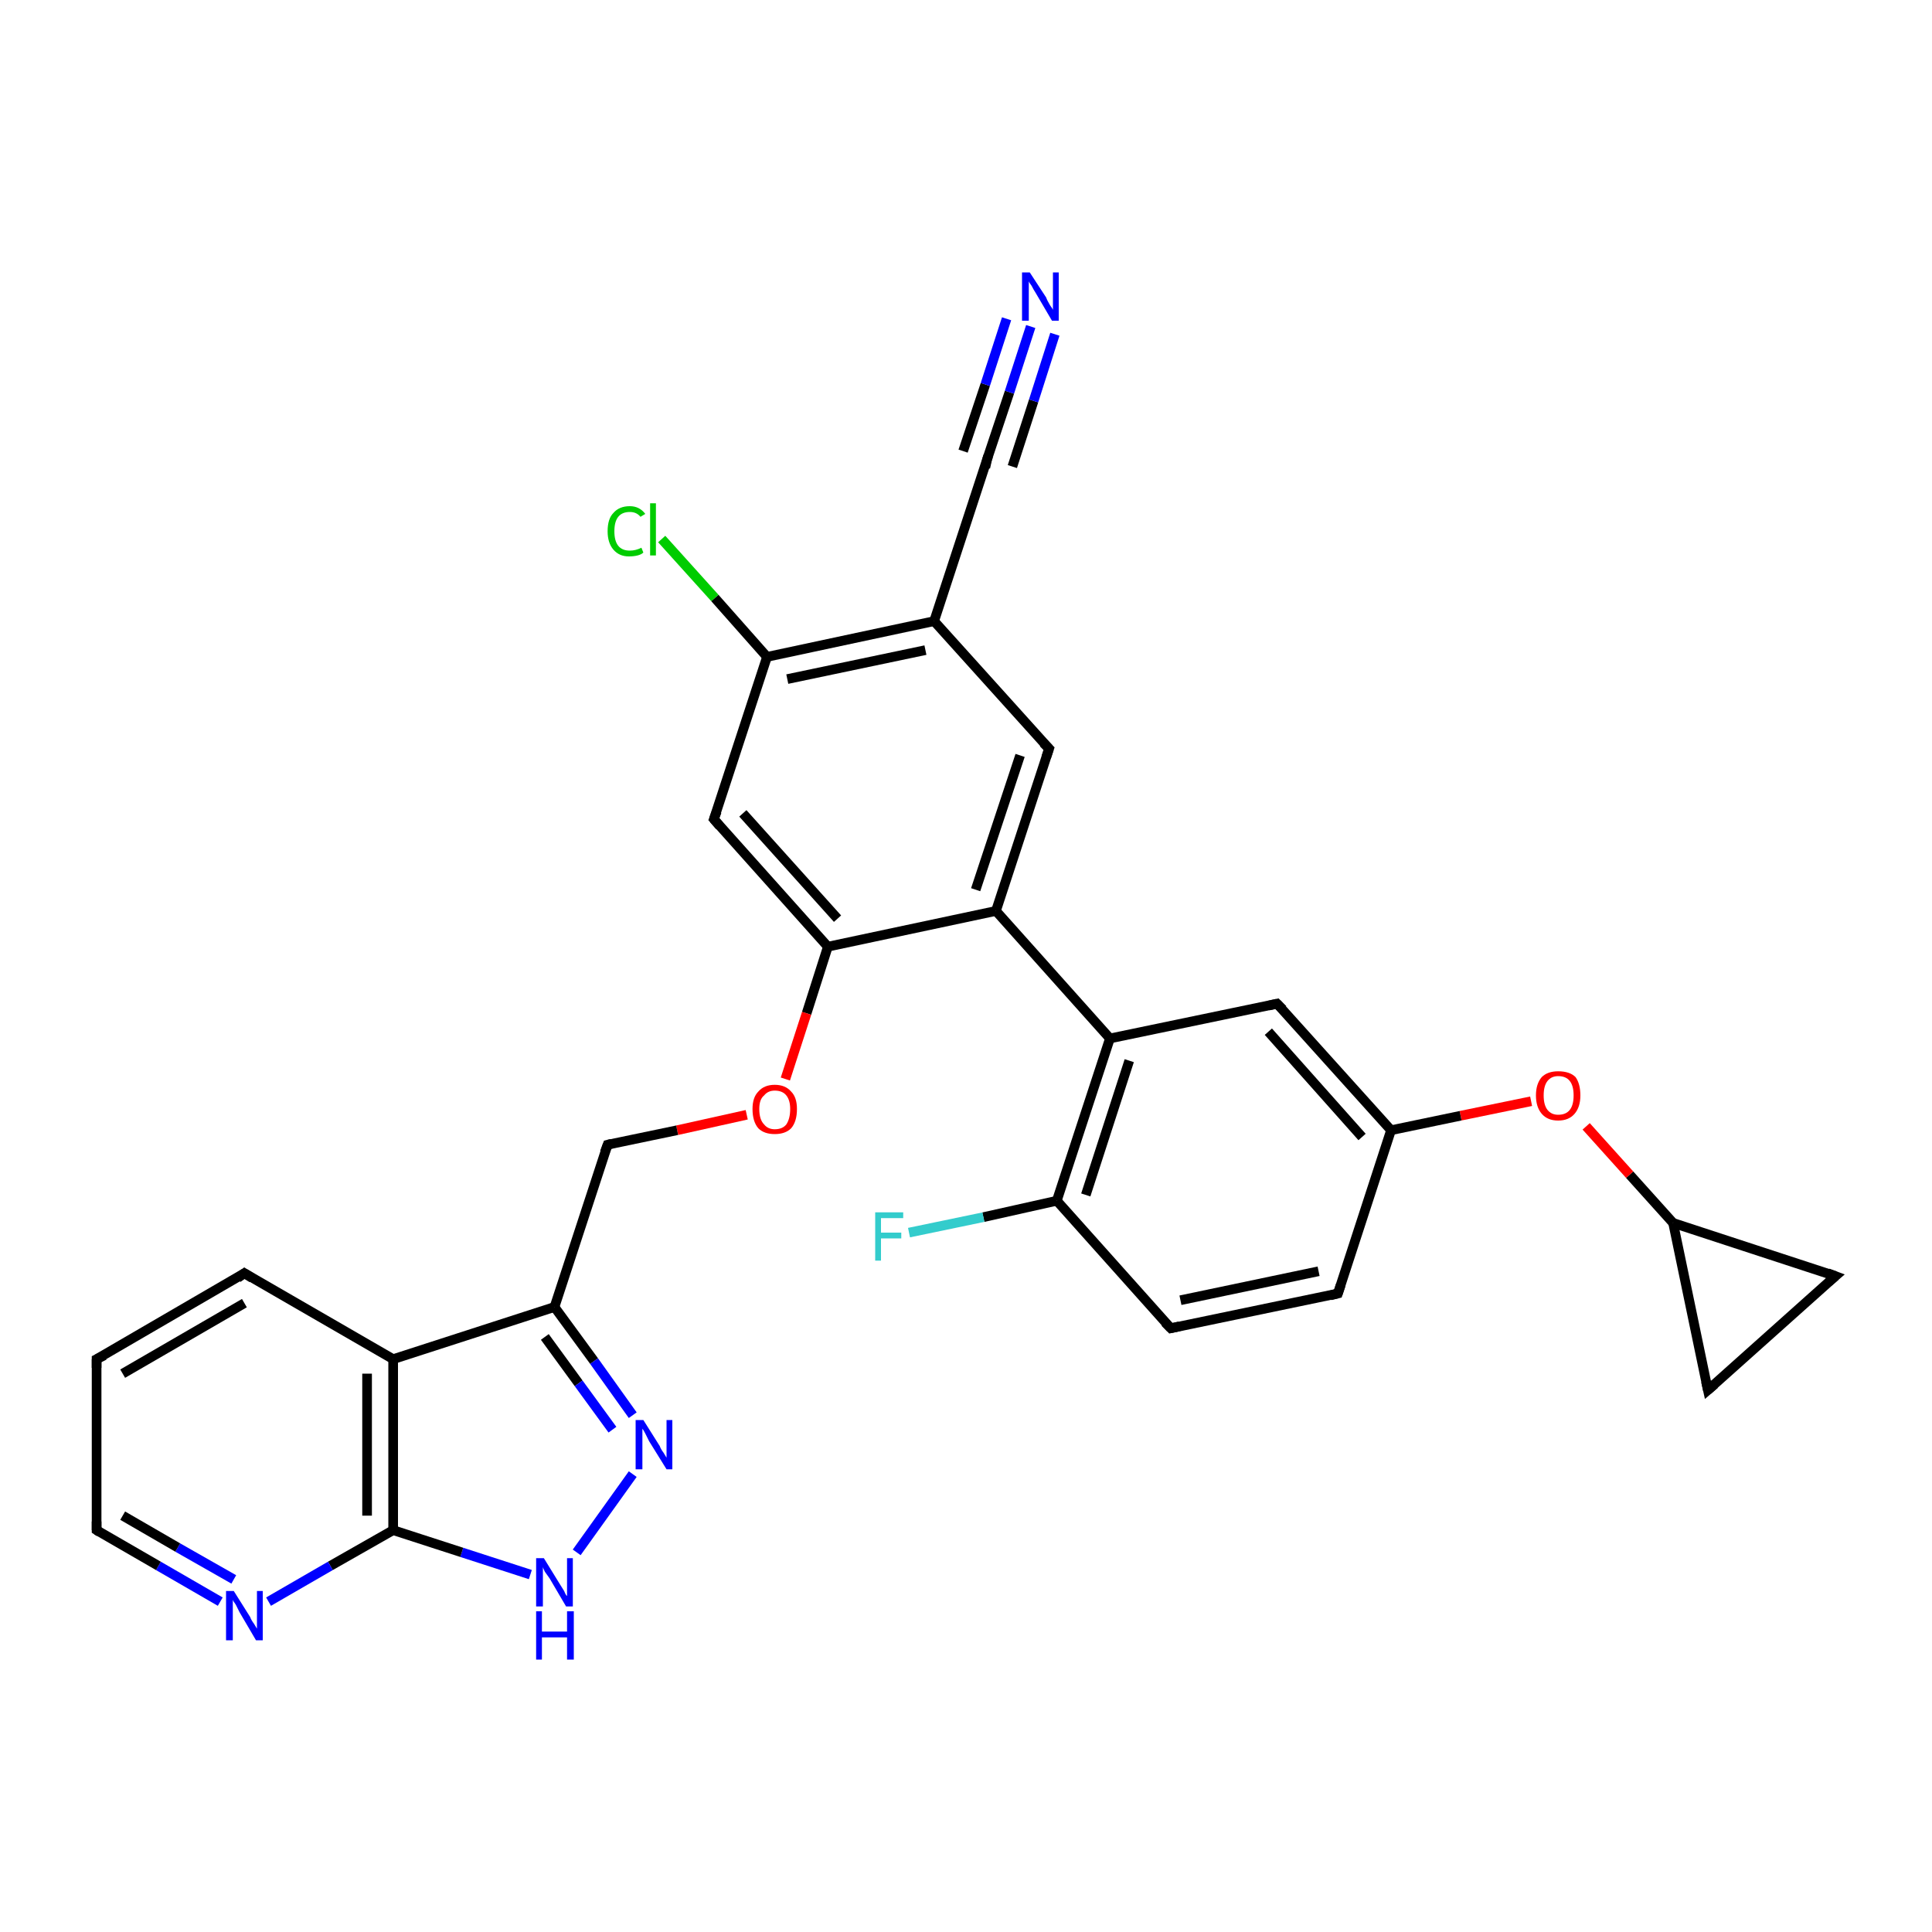 <?xml version='1.0' encoding='iso-8859-1'?>
<svg version='1.1' baseProfile='full'
              xmlns='http://www.w3.org/2000/svg'
                      xmlns:rdkit='http://www.rdkit.org/xml'
                      xmlns:xlink='http://www.w3.org/1999/xlink'
                  xml:space='preserve'
width='200px' height='200px' viewBox='0 0 200 200'>
<!-- END OF HEADER -->
<rect style='opacity:1.0;fill:#FFFFFF;stroke:none' width='200.0' height='200.0' x='0.0' y='0.0'> </rect>
<path class='bond-0 atom-11 atom-12' d='M 176.8,143.9 L 173.2,126.6' style='fill:none;fill-rule:evenodd;stroke:#000000;stroke-width:1.0px;stroke-linecap:butt;stroke-linejoin:miter;stroke-opacity:1' />
<path class='bond-1 atom-11 atom-13' d='M 176.8,143.9 L 190.0,132.1' style='fill:none;fill-rule:evenodd;stroke:#000000;stroke-width:1.0px;stroke-linecap:butt;stroke-linejoin:miter;stroke-opacity:1' />
<path class='bond-2 atom-12 atom-13' d='M 173.2,126.6 L 190.0,132.1' style='fill:none;fill-rule:evenodd;stroke:#000000;stroke-width:1.0px;stroke-linecap:butt;stroke-linejoin:miter;stroke-opacity:1' />
<path class='bond-3 atom-12 atom-14' d='M 173.2,126.6 L 168.7,121.6' style='fill:none;fill-rule:evenodd;stroke:#000000;stroke-width:1.0px;stroke-linecap:butt;stroke-linejoin:miter;stroke-opacity:1' />
<path class='bond-3 atom-12 atom-14' d='M 168.7,121.6 L 164.2,116.6' style='fill:none;fill-rule:evenodd;stroke:#FF0000;stroke-width:1.0px;stroke-linecap:butt;stroke-linejoin:miter;stroke-opacity:1' />
<path class='bond-4 atom-14 atom-15' d='M 158.5,114.0 L 151.2,115.5' style='fill:none;fill-rule:evenodd;stroke:#FF0000;stroke-width:1.0px;stroke-linecap:butt;stroke-linejoin:miter;stroke-opacity:1' />
<path class='bond-4 atom-14 atom-15' d='M 151.2,115.5 L 144.0,117.0' style='fill:none;fill-rule:evenodd;stroke:#000000;stroke-width:1.0px;stroke-linecap:butt;stroke-linejoin:miter;stroke-opacity:1' />
<path class='bond-5 atom-15 atom-16' d='M 144.0,117.0 L 138.5,133.9' style='fill:none;fill-rule:evenodd;stroke:#000000;stroke-width:1.0px;stroke-linecap:butt;stroke-linejoin:miter;stroke-opacity:1' />
<path class='bond-6 atom-15 atom-1' d='M 144.0,117.0 L 132.2,103.9' style='fill:none;fill-rule:evenodd;stroke:#000000;stroke-width:1.0px;stroke-linecap:butt;stroke-linejoin:miter;stroke-opacity:1' />
<path class='bond-6 atom-15 atom-1' d='M 141.0,117.7 L 131.3,106.8' style='fill:none;fill-rule:evenodd;stroke:#000000;stroke-width:1.0px;stroke-linecap:butt;stroke-linejoin:miter;stroke-opacity:1' />
<path class='bond-7 atom-16 atom-17' d='M 138.5,133.9 L 121.2,137.5' style='fill:none;fill-rule:evenodd;stroke:#000000;stroke-width:1.0px;stroke-linecap:butt;stroke-linejoin:miter;stroke-opacity:1' />
<path class='bond-7 atom-16 atom-17' d='M 136.5,131.6 L 122.2,134.6' style='fill:none;fill-rule:evenodd;stroke:#000000;stroke-width:1.0px;stroke-linecap:butt;stroke-linejoin:miter;stroke-opacity:1' />
<path class='bond-8 atom-17 atom-18' d='M 121.2,137.5 L 109.4,124.3' style='fill:none;fill-rule:evenodd;stroke:#000000;stroke-width:1.0px;stroke-linecap:butt;stroke-linejoin:miter;stroke-opacity:1' />
<path class='bond-9 atom-18 atom-19' d='M 109.4,124.3 L 101.8,126.0' style='fill:none;fill-rule:evenodd;stroke:#000000;stroke-width:1.0px;stroke-linecap:butt;stroke-linejoin:miter;stroke-opacity:1' />
<path class='bond-9 atom-18 atom-19' d='M 101.8,126.0 L 94.1,127.6' style='fill:none;fill-rule:evenodd;stroke:#33CCCC;stroke-width:1.0px;stroke-linecap:butt;stroke-linejoin:miter;stroke-opacity:1' />
<path class='bond-10 atom-18 atom-0' d='M 109.4,124.3 L 114.9,107.5' style='fill:none;fill-rule:evenodd;stroke:#000000;stroke-width:1.0px;stroke-linecap:butt;stroke-linejoin:miter;stroke-opacity:1' />
<path class='bond-10 atom-18 atom-0' d='M 112.4,123.7 L 116.9,109.8' style='fill:none;fill-rule:evenodd;stroke:#000000;stroke-width:1.0px;stroke-linecap:butt;stroke-linejoin:miter;stroke-opacity:1' />
<path class='bond-11 atom-0 atom-1' d='M 114.9,107.5 L 132.2,103.9' style='fill:none;fill-rule:evenodd;stroke:#000000;stroke-width:1.0px;stroke-linecap:butt;stroke-linejoin:miter;stroke-opacity:1' />
<path class='bond-12 atom-0 atom-20' d='M 114.9,107.5 L 103.1,94.3' style='fill:none;fill-rule:evenodd;stroke:#000000;stroke-width:1.0px;stroke-linecap:butt;stroke-linejoin:miter;stroke-opacity:1' />
<path class='bond-13 atom-20 atom-2' d='M 103.1,94.3 L 108.6,77.5' style='fill:none;fill-rule:evenodd;stroke:#000000;stroke-width:1.0px;stroke-linecap:butt;stroke-linejoin:miter;stroke-opacity:1' />
<path class='bond-13 atom-20 atom-2' d='M 101.0,92.1 L 105.6,78.2' style='fill:none;fill-rule:evenodd;stroke:#000000;stroke-width:1.0px;stroke-linecap:butt;stroke-linejoin:miter;stroke-opacity:1' />
<path class='bond-14 atom-20 atom-6' d='M 103.1,94.3 L 85.7,98.0' style='fill:none;fill-rule:evenodd;stroke:#000000;stroke-width:1.0px;stroke-linecap:butt;stroke-linejoin:miter;stroke-opacity:1' />
<path class='bond-15 atom-2 atom-21' d='M 108.6,77.5 L 96.7,64.3' style='fill:none;fill-rule:evenodd;stroke:#000000;stroke-width:1.0px;stroke-linecap:butt;stroke-linejoin:miter;stroke-opacity:1' />
<path class='bond-16 atom-21 atom-3' d='M 96.7,64.3 L 102.2,47.5' style='fill:none;fill-rule:evenodd;stroke:#000000;stroke-width:1.0px;stroke-linecap:butt;stroke-linejoin:miter;stroke-opacity:1' />
<path class='bond-17 atom-21 atom-4' d='M 96.7,64.3 L 79.4,68.0' style='fill:none;fill-rule:evenodd;stroke:#000000;stroke-width:1.0px;stroke-linecap:butt;stroke-linejoin:miter;stroke-opacity:1' />
<path class='bond-17 atom-21 atom-4' d='M 95.8,67.3 L 81.5,70.3' style='fill:none;fill-rule:evenodd;stroke:#000000;stroke-width:1.0px;stroke-linecap:butt;stroke-linejoin:miter;stroke-opacity:1' />
<path class='bond-18 atom-3 atom-22' d='M 102.2,47.5 L 104.5,40.6' style='fill:none;fill-rule:evenodd;stroke:#000000;stroke-width:1.0px;stroke-linecap:butt;stroke-linejoin:miter;stroke-opacity:1' />
<path class='bond-18 atom-3 atom-22' d='M 104.5,40.6 L 106.7,33.8' style='fill:none;fill-rule:evenodd;stroke:#0000FF;stroke-width:1.0px;stroke-linecap:butt;stroke-linejoin:miter;stroke-opacity:1' />
<path class='bond-18 atom-3 atom-22' d='M 99.7,46.7 L 102.0,39.8' style='fill:none;fill-rule:evenodd;stroke:#000000;stroke-width:1.0px;stroke-linecap:butt;stroke-linejoin:miter;stroke-opacity:1' />
<path class='bond-18 atom-3 atom-22' d='M 102.0,39.8 L 104.2,33.0' style='fill:none;fill-rule:evenodd;stroke:#0000FF;stroke-width:1.0px;stroke-linecap:butt;stroke-linejoin:miter;stroke-opacity:1' />
<path class='bond-18 atom-3 atom-22' d='M 104.8,48.3 L 107.0,41.5' style='fill:none;fill-rule:evenodd;stroke:#000000;stroke-width:1.0px;stroke-linecap:butt;stroke-linejoin:miter;stroke-opacity:1' />
<path class='bond-18 atom-3 atom-22' d='M 107.0,41.5 L 109.2,34.6' style='fill:none;fill-rule:evenodd;stroke:#0000FF;stroke-width:1.0px;stroke-linecap:butt;stroke-linejoin:miter;stroke-opacity:1' />
<path class='bond-19 atom-4 atom-23' d='M 79.4,68.0 L 74.0,61.9' style='fill:none;fill-rule:evenodd;stroke:#000000;stroke-width:1.0px;stroke-linecap:butt;stroke-linejoin:miter;stroke-opacity:1' />
<path class='bond-19 atom-4 atom-23' d='M 74.0,61.9 L 68.5,55.8' style='fill:none;fill-rule:evenodd;stroke:#00CC00;stroke-width:1.0px;stroke-linecap:butt;stroke-linejoin:miter;stroke-opacity:1' />
<path class='bond-20 atom-4 atom-5' d='M 79.4,68.0 L 73.9,84.8' style='fill:none;fill-rule:evenodd;stroke:#000000;stroke-width:1.0px;stroke-linecap:butt;stroke-linejoin:miter;stroke-opacity:1' />
<path class='bond-21 atom-5 atom-6' d='M 73.9,84.8 L 85.7,98.0' style='fill:none;fill-rule:evenodd;stroke:#000000;stroke-width:1.0px;stroke-linecap:butt;stroke-linejoin:miter;stroke-opacity:1' />
<path class='bond-21 atom-5 atom-6' d='M 76.9,84.2 L 86.7,95.1' style='fill:none;fill-rule:evenodd;stroke:#000000;stroke-width:1.0px;stroke-linecap:butt;stroke-linejoin:miter;stroke-opacity:1' />
<path class='bond-22 atom-6 atom-24' d='M 85.7,98.0 L 83.5,104.9' style='fill:none;fill-rule:evenodd;stroke:#000000;stroke-width:1.0px;stroke-linecap:butt;stroke-linejoin:miter;stroke-opacity:1' />
<path class='bond-22 atom-6 atom-24' d='M 83.5,104.9 L 81.3,111.7' style='fill:none;fill-rule:evenodd;stroke:#FF0000;stroke-width:1.0px;stroke-linecap:butt;stroke-linejoin:miter;stroke-opacity:1' />
<path class='bond-23 atom-24 atom-7' d='M 77.3,115.4 L 70.1,117.0' style='fill:none;fill-rule:evenodd;stroke:#FF0000;stroke-width:1.0px;stroke-linecap:butt;stroke-linejoin:miter;stroke-opacity:1' />
<path class='bond-23 atom-24 atom-7' d='M 70.1,117.0 L 62.9,118.5' style='fill:none;fill-rule:evenodd;stroke:#000000;stroke-width:1.0px;stroke-linecap:butt;stroke-linejoin:miter;stroke-opacity:1' />
<path class='bond-24 atom-7 atom-8' d='M 62.9,118.5 L 57.4,135.3' style='fill:none;fill-rule:evenodd;stroke:#000000;stroke-width:1.0px;stroke-linecap:butt;stroke-linejoin:miter;stroke-opacity:1' />
<path class='bond-25 atom-8 atom-25' d='M 57.4,135.3 L 61.5,140.9' style='fill:none;fill-rule:evenodd;stroke:#000000;stroke-width:1.0px;stroke-linecap:butt;stroke-linejoin:miter;stroke-opacity:1' />
<path class='bond-25 atom-8 atom-25' d='M 61.5,140.9 L 65.5,146.5' style='fill:none;fill-rule:evenodd;stroke:#0000FF;stroke-width:1.0px;stroke-linecap:butt;stroke-linejoin:miter;stroke-opacity:1' />
<path class='bond-25 atom-8 atom-25' d='M 56.4,138.4 L 59.9,143.2' style='fill:none;fill-rule:evenodd;stroke:#000000;stroke-width:1.0px;stroke-linecap:butt;stroke-linejoin:miter;stroke-opacity:1' />
<path class='bond-25 atom-8 atom-25' d='M 59.9,143.2 L 63.4,148.0' style='fill:none;fill-rule:evenodd;stroke:#0000FF;stroke-width:1.0px;stroke-linecap:butt;stroke-linejoin:miter;stroke-opacity:1' />
<path class='bond-26 atom-8 atom-30' d='M 57.4,135.3 L 40.7,140.7' style='fill:none;fill-rule:evenodd;stroke:#000000;stroke-width:1.0px;stroke-linecap:butt;stroke-linejoin:miter;stroke-opacity:1' />
<path class='bond-27 atom-25 atom-26' d='M 65.5,152.6 L 59.7,160.7' style='fill:none;fill-rule:evenodd;stroke:#0000FF;stroke-width:1.0px;stroke-linecap:butt;stroke-linejoin:miter;stroke-opacity:1' />
<path class='bond-28 atom-26 atom-9' d='M 54.9,163.0 L 47.8,160.7' style='fill:none;fill-rule:evenodd;stroke:#0000FF;stroke-width:1.0px;stroke-linecap:butt;stroke-linejoin:miter;stroke-opacity:1' />
<path class='bond-28 atom-26 atom-9' d='M 47.8,160.7 L 40.7,158.4' style='fill:none;fill-rule:evenodd;stroke:#000000;stroke-width:1.0px;stroke-linecap:butt;stroke-linejoin:miter;stroke-opacity:1' />
<path class='bond-29 atom-9 atom-27' d='M 40.7,158.4 L 34.2,162.1' style='fill:none;fill-rule:evenodd;stroke:#000000;stroke-width:1.0px;stroke-linecap:butt;stroke-linejoin:miter;stroke-opacity:1' />
<path class='bond-29 atom-9 atom-27' d='M 34.2,162.1 L 27.8,165.8' style='fill:none;fill-rule:evenodd;stroke:#0000FF;stroke-width:1.0px;stroke-linecap:butt;stroke-linejoin:miter;stroke-opacity:1' />
<path class='bond-30 atom-9 atom-30' d='M 40.7,158.4 L 40.7,140.7' style='fill:none;fill-rule:evenodd;stroke:#000000;stroke-width:1.0px;stroke-linecap:butt;stroke-linejoin:miter;stroke-opacity:1' />
<path class='bond-30 atom-9 atom-30' d='M 38.0,156.9 L 38.0,142.2' style='fill:none;fill-rule:evenodd;stroke:#000000;stroke-width:1.0px;stroke-linecap:butt;stroke-linejoin:miter;stroke-opacity:1' />
<path class='bond-31 atom-27 atom-10' d='M 22.8,165.8 L 16.4,162.1' style='fill:none;fill-rule:evenodd;stroke:#0000FF;stroke-width:1.0px;stroke-linecap:butt;stroke-linejoin:miter;stroke-opacity:1' />
<path class='bond-31 atom-27 atom-10' d='M 16.4,162.1 L 10.0,158.4' style='fill:none;fill-rule:evenodd;stroke:#000000;stroke-width:1.0px;stroke-linecap:butt;stroke-linejoin:miter;stroke-opacity:1' />
<path class='bond-31 atom-27 atom-10' d='M 24.2,163.5 L 18.4,160.2' style='fill:none;fill-rule:evenodd;stroke:#0000FF;stroke-width:1.0px;stroke-linecap:butt;stroke-linejoin:miter;stroke-opacity:1' />
<path class='bond-31 atom-27 atom-10' d='M 18.4,160.2 L 12.7,156.9' style='fill:none;fill-rule:evenodd;stroke:#000000;stroke-width:1.0px;stroke-linecap:butt;stroke-linejoin:miter;stroke-opacity:1' />
<path class='bond-32 atom-10 atom-28' d='M 10.0,158.4 L 10.0,140.7' style='fill:none;fill-rule:evenodd;stroke:#000000;stroke-width:1.0px;stroke-linecap:butt;stroke-linejoin:miter;stroke-opacity:1' />
<path class='bond-33 atom-28 atom-29' d='M 10.0,140.7 L 25.3,131.8' style='fill:none;fill-rule:evenodd;stroke:#000000;stroke-width:1.0px;stroke-linecap:butt;stroke-linejoin:miter;stroke-opacity:1' />
<path class='bond-33 atom-28 atom-29' d='M 12.7,142.2 L 25.3,134.9' style='fill:none;fill-rule:evenodd;stroke:#000000;stroke-width:1.0px;stroke-linecap:butt;stroke-linejoin:miter;stroke-opacity:1' />
<path class='bond-34 atom-29 atom-30' d='M 25.3,131.8 L 40.7,140.7' style='fill:none;fill-rule:evenodd;stroke:#000000;stroke-width:1.0px;stroke-linecap:butt;stroke-linejoin:miter;stroke-opacity:1' />
<path d='M 132.8,104.5 L 132.2,103.9 L 131.3,104.1' style='fill:none;stroke:#000000;stroke-width:1.0px;stroke-linecap:butt;stroke-linejoin:miter;stroke-miterlimit:10;stroke-opacity:1;' />
<path d='M 108.3,78.4 L 108.6,77.5 L 108.0,76.9' style='fill:none;stroke:#000000;stroke-width:1.0px;stroke-linecap:butt;stroke-linejoin:miter;stroke-miterlimit:10;stroke-opacity:1;' />
<path d='M 102.0,48.4 L 102.2,47.5 L 102.3,47.2' style='fill:none;stroke:#000000;stroke-width:1.0px;stroke-linecap:butt;stroke-linejoin:miter;stroke-miterlimit:10;stroke-opacity:1;' />
<path d='M 74.2,84.0 L 73.9,84.8 L 74.5,85.5' style='fill:none;stroke:#000000;stroke-width:1.0px;stroke-linecap:butt;stroke-linejoin:miter;stroke-miterlimit:10;stroke-opacity:1;' />
<path d='M 63.3,118.4 L 62.9,118.5 L 62.6,119.3' style='fill:none;stroke:#000000;stroke-width:1.0px;stroke-linecap:butt;stroke-linejoin:miter;stroke-miterlimit:10;stroke-opacity:1;' />
<path d='M 10.3,158.6 L 10.0,158.4 L 10.0,157.5' style='fill:none;stroke:#000000;stroke-width:1.0px;stroke-linecap:butt;stroke-linejoin:miter;stroke-miterlimit:10;stroke-opacity:1;' />
<path d='M 176.6,143.0 L 176.8,143.9 L 177.5,143.3' style='fill:none;stroke:#000000;stroke-width:1.0px;stroke-linecap:butt;stroke-linejoin:miter;stroke-miterlimit:10;stroke-opacity:1;' />
<path d='M 189.3,132.7 L 190.0,132.1 L 189.2,131.8' style='fill:none;stroke:#000000;stroke-width:1.0px;stroke-linecap:butt;stroke-linejoin:miter;stroke-miterlimit:10;stroke-opacity:1;' />
<path d='M 138.8,133.0 L 138.5,133.9 L 137.7,134.1' style='fill:none;stroke:#000000;stroke-width:1.0px;stroke-linecap:butt;stroke-linejoin:miter;stroke-miterlimit:10;stroke-opacity:1;' />
<path d='M 122.1,137.3 L 121.2,137.5 L 120.6,136.9' style='fill:none;stroke:#000000;stroke-width:1.0px;stroke-linecap:butt;stroke-linejoin:miter;stroke-miterlimit:10;stroke-opacity:1;' />
<path d='M 10.0,141.6 L 10.0,140.7 L 10.8,140.3' style='fill:none;stroke:#000000;stroke-width:1.0px;stroke-linecap:butt;stroke-linejoin:miter;stroke-miterlimit:10;stroke-opacity:1;' />
<path d='M 24.6,132.3 L 25.3,131.8 L 26.1,132.3' style='fill:none;stroke:#000000;stroke-width:1.0px;stroke-linecap:butt;stroke-linejoin:miter;stroke-miterlimit:10;stroke-opacity:1;' />
<path class='atom-14' d='M 159.0 113.4
Q 159.0 112.2, 159.6 111.5
Q 160.2 110.9, 161.3 110.9
Q 162.5 110.9, 163.1 111.5
Q 163.6 112.2, 163.6 113.4
Q 163.6 114.6, 163.0 115.3
Q 162.4 116.0, 161.3 116.0
Q 160.2 116.0, 159.6 115.3
Q 159.0 114.6, 159.0 113.4
M 161.3 115.4
Q 162.1 115.4, 162.5 114.9
Q 162.9 114.4, 162.9 113.4
Q 162.9 112.4, 162.5 111.9
Q 162.1 111.4, 161.3 111.4
Q 160.6 111.4, 160.2 111.9
Q 159.8 112.4, 159.8 113.4
Q 159.8 114.4, 160.2 114.9
Q 160.6 115.4, 161.3 115.4
' fill='#FF0000'/>
<path class='atom-19' d='M 90.6 125.5
L 93.5 125.5
L 93.5 126.1
L 91.2 126.1
L 91.2 127.6
L 93.3 127.6
L 93.3 128.2
L 91.2 128.2
L 91.2 130.5
L 90.6 130.5
L 90.6 125.5
' fill='#33CCCC'/>
<path class='atom-22' d='M 106.6 28.2
L 108.3 30.8
Q 108.4 31.1, 108.7 31.6
Q 109.0 32.0, 109.0 32.1
L 109.0 28.2
L 109.6 28.2
L 109.6 33.2
L 108.9 33.2
L 107.2 30.3
Q 107.0 30.0, 106.8 29.6
Q 106.5 29.2, 106.5 29.1
L 106.5 33.2
L 105.8 33.2
L 105.8 28.2
L 106.6 28.2
' fill='#0000FF'/>
<path class='atom-23' d='M 62.9 55.0
Q 62.9 53.7, 63.5 53.1
Q 64.1 52.4, 65.2 52.4
Q 66.2 52.4, 66.8 53.2
L 66.3 53.5
Q 65.9 53.0, 65.2 53.0
Q 64.4 53.0, 64.0 53.5
Q 63.6 54.0, 63.6 55.0
Q 63.6 56.0, 64.0 56.5
Q 64.4 57.0, 65.2 57.0
Q 65.8 57.0, 66.4 56.7
L 66.6 57.2
Q 66.4 57.4, 66.0 57.5
Q 65.6 57.6, 65.1 57.6
Q 64.1 57.6, 63.5 56.9
Q 62.9 56.2, 62.9 55.0
' fill='#00CC00'/>
<path class='atom-23' d='M 67.3 52.1
L 67.9 52.1
L 67.9 57.5
L 67.3 57.5
L 67.3 52.1
' fill='#00CC00'/>
<path class='atom-24' d='M 77.9 114.8
Q 77.9 113.6, 78.5 113.0
Q 79.1 112.3, 80.2 112.3
Q 81.3 112.3, 81.9 113.0
Q 82.5 113.6, 82.5 114.8
Q 82.5 116.1, 81.9 116.8
Q 81.3 117.4, 80.2 117.4
Q 79.1 117.4, 78.5 116.8
Q 77.9 116.1, 77.9 114.8
M 80.2 116.9
Q 81.0 116.9, 81.4 116.4
Q 81.8 115.8, 81.8 114.8
Q 81.8 113.9, 81.4 113.4
Q 81.0 112.9, 80.2 112.9
Q 79.5 112.9, 79.1 113.4
Q 78.6 113.8, 78.6 114.8
Q 78.6 115.9, 79.1 116.4
Q 79.5 116.9, 80.2 116.9
' fill='#FF0000'/>
<path class='atom-25' d='M 66.6 147.0
L 68.3 149.7
Q 68.4 150.0, 68.7 150.4
Q 69.0 150.9, 69.0 150.9
L 69.0 147.0
L 69.6 147.0
L 69.6 152.1
L 69.0 152.1
L 67.2 149.2
Q 67.0 148.8, 66.8 148.4
Q 66.6 148.0, 66.5 147.9
L 66.5 152.1
L 65.8 152.1
L 65.8 147.0
L 66.6 147.0
' fill='#0000FF'/>
<path class='atom-26' d='M 56.3 161.3
L 57.9 163.9
Q 58.1 164.2, 58.4 164.7
Q 58.6 165.2, 58.7 165.2
L 58.7 161.3
L 59.3 161.3
L 59.3 166.3
L 58.6 166.3
L 56.9 163.4
Q 56.7 163.1, 56.4 162.7
Q 56.2 162.3, 56.2 162.2
L 56.2 166.3
L 55.5 166.3
L 55.5 161.3
L 56.3 161.3
' fill='#0000FF'/>
<path class='atom-26' d='M 55.5 166.8
L 56.1 166.8
L 56.1 168.9
L 58.7 168.9
L 58.7 166.8
L 59.4 166.8
L 59.4 171.8
L 58.7 171.8
L 58.7 169.5
L 56.1 169.5
L 56.1 171.8
L 55.5 171.8
L 55.5 166.8
' fill='#0000FF'/>
<path class='atom-27' d='M 24.2 164.7
L 25.9 167.4
Q 26.0 167.7, 26.3 168.1
Q 26.6 168.6, 26.6 168.6
L 26.6 164.7
L 27.2 164.7
L 27.2 169.8
L 26.5 169.8
L 24.8 166.9
Q 24.6 166.5, 24.4 166.1
Q 24.1 165.7, 24.1 165.6
L 24.1 169.8
L 23.4 169.8
L 23.4 164.7
L 24.2 164.7
' fill='#0000FF'/>
</svg>

